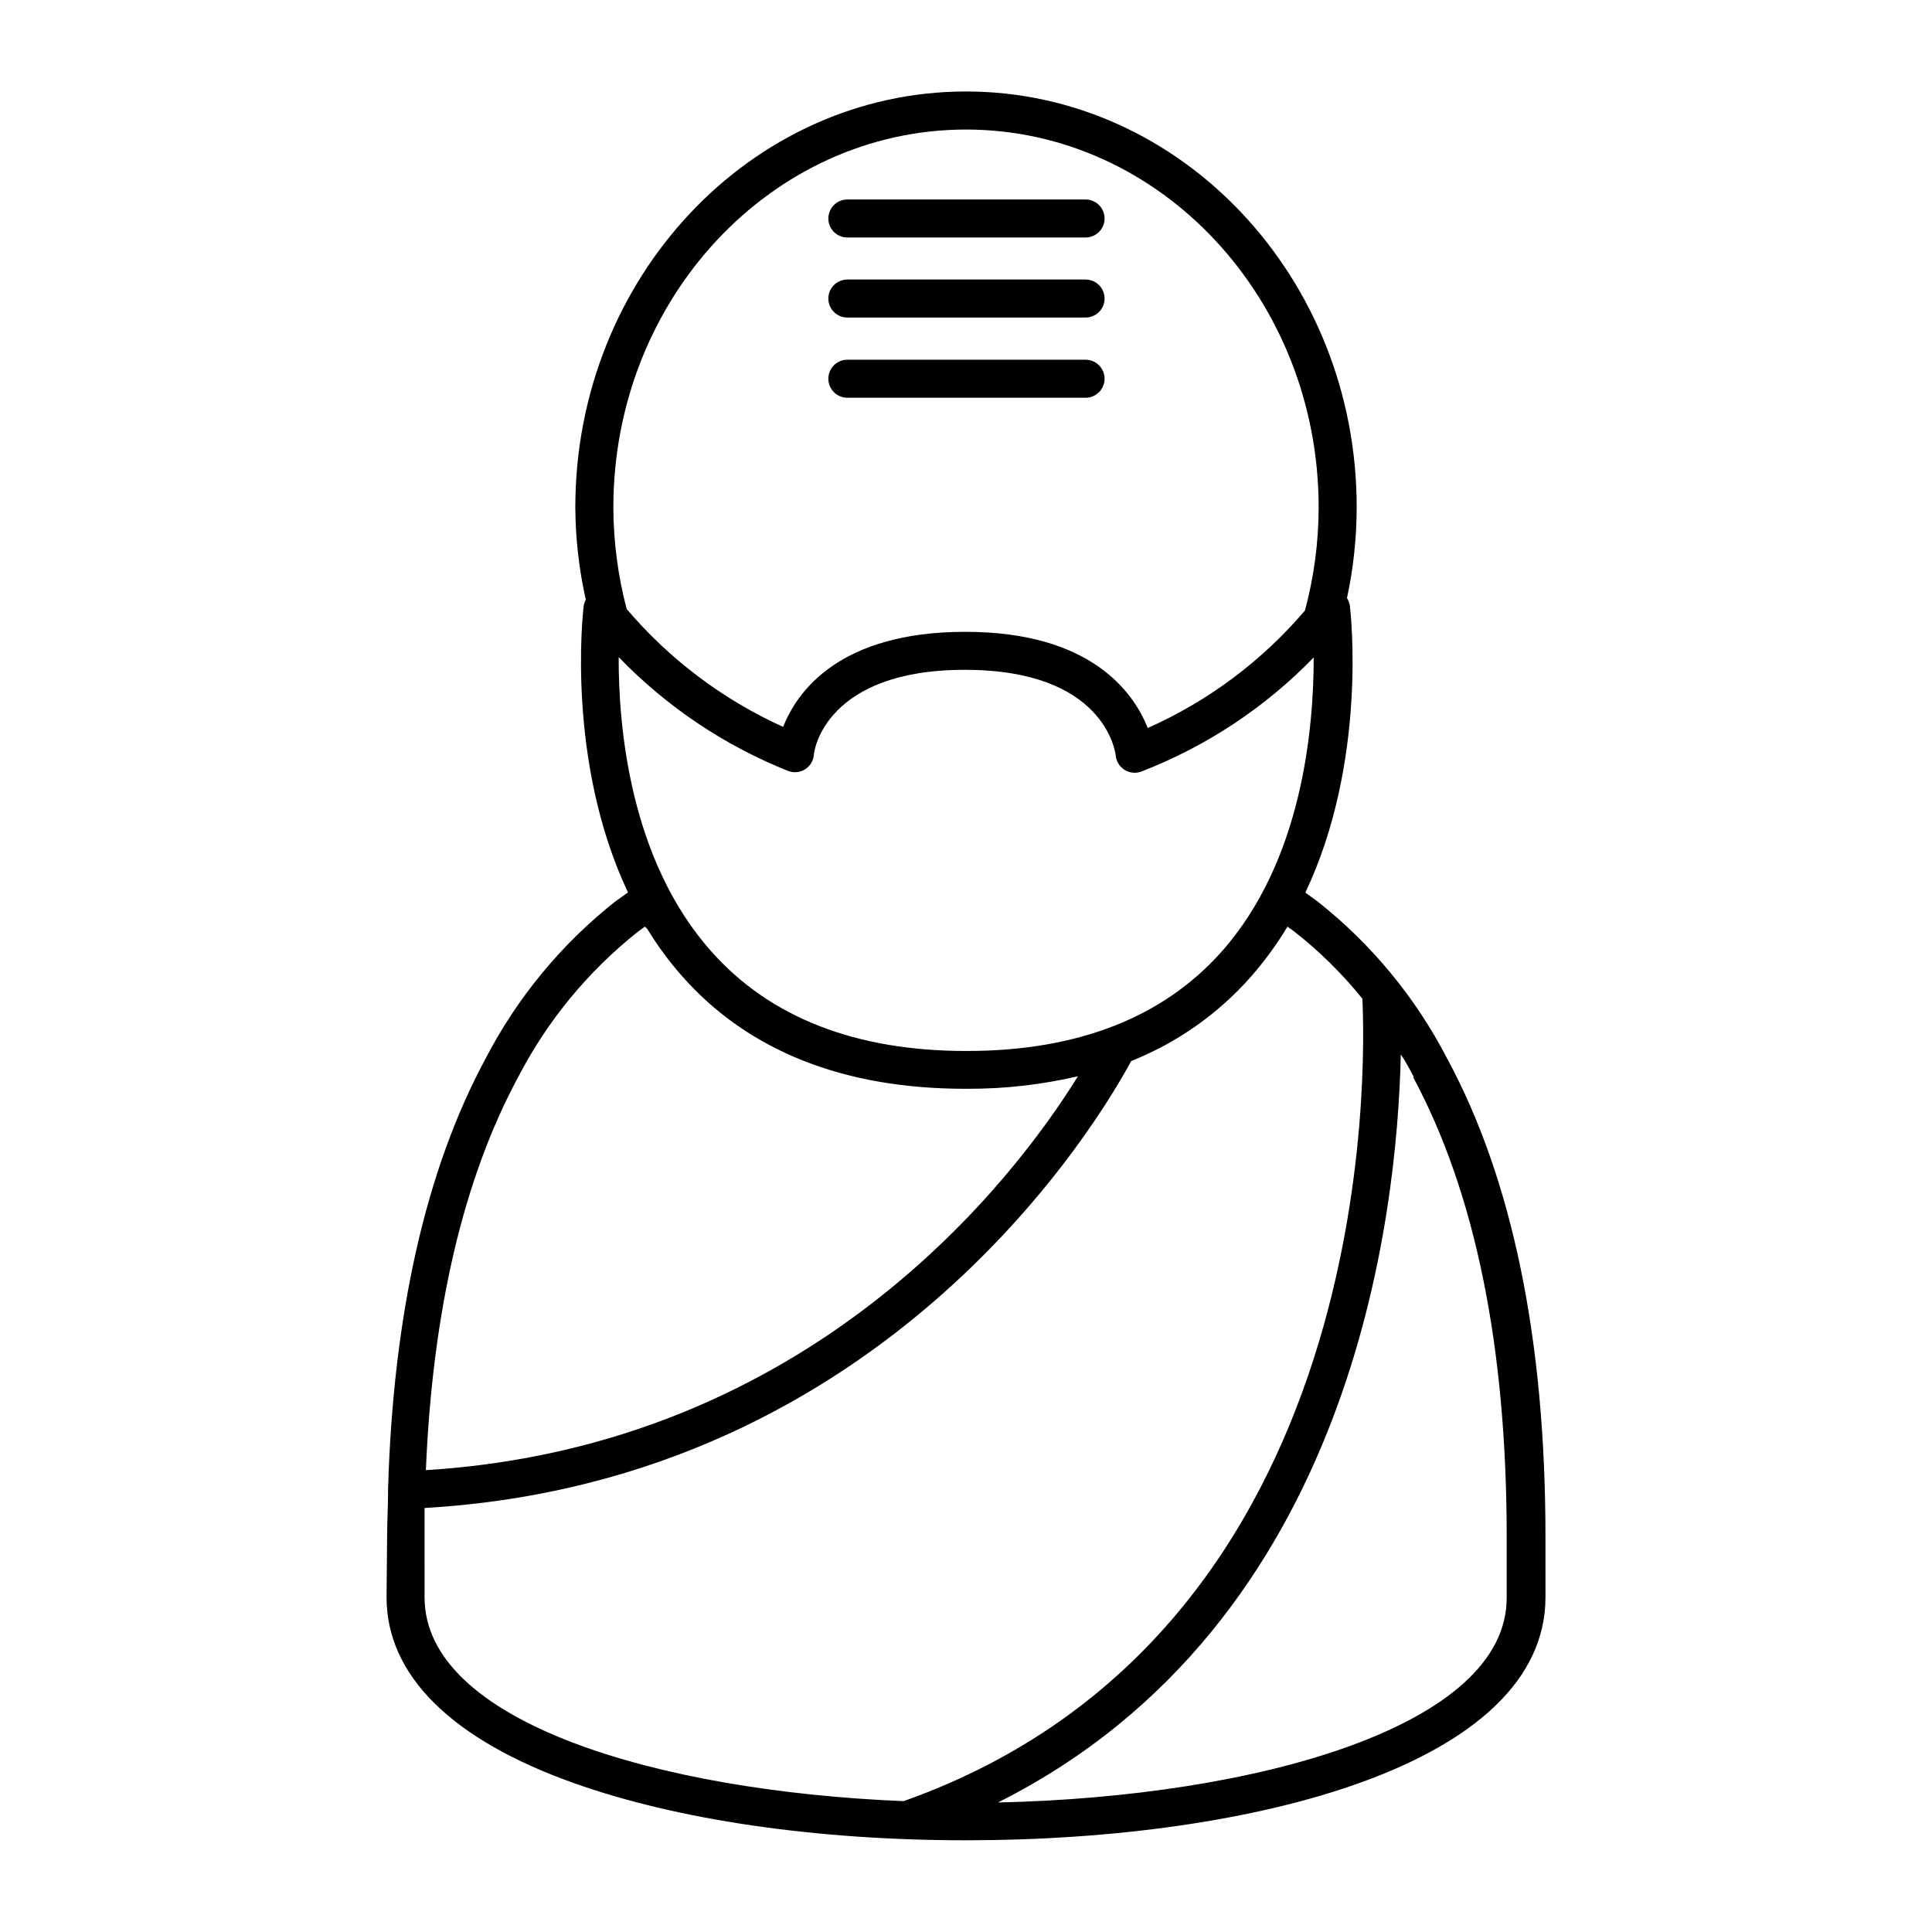 <?xml version="1.0" encoding="UTF-8"?>
<!-- Uploaded to: SVG Repo, www.svgrepo.com, Generator: SVG Repo Mixer Tools -->
<svg fill="#000000" width="800px" height="800px" version="1.1" viewBox="144 144 512 512" xmlns="http://www.w3.org/2000/svg">
 <g>
  <path d="m246.44 567.31c0 20.656 17.23 37.734 49.777 49.273 27.457 9.773 64.336 15.113 103.79 15.113 76.43 0 153.56-20.152 153.56-64.438l-0.004-16.121c0-51.891-8.715-94.465-25.996-126.51v0.004c-8.383-16.246-20.152-30.504-34.512-41.816l-3.125-2.266c16.473-34.711 12.043-74.059 11.789-76.074l0.004-0.004c-0.125-0.699-0.379-1.363-0.758-1.965 1.707-7.93 2.566-16.02 2.57-24.133 0-60.66-46.449-110.13-103.53-110.13s-103.54 49.473-103.54 110.23c0.047 8.219 0.973 16.41 2.773 24.434-0.27 0.523-0.453 1.086-0.555 1.664-0.25 2.016-4.637 41.262 11.738 75.926l-3.375 2.418v-0.004c-14.332 11.332-26.078 25.586-34.461 41.816-15.82 29.422-24.383 67.762-25.746 113.91v0.555 0.301c0 3.879-0.25 7.707-0.25 11.738zm272.06-137.84c16.473 30.633 24.789 71.59 24.789 121.77v16.07c0.199 34.215-66.406 52.855-134.82 54.367 94.516-47.457 105.8-156.18 106.76-198.25 1.211 1.762 2.367 3.93 3.477 6.047zm-118.5-251.14c51.539 0 93.457 44.941 93.457 100.16-0.016 9.219-1.234 18.402-3.629 27.305-11.387 13.363-25.625 24.004-41.664 31.137-3.629-9.168-14.762-25.492-48.316-25.492-33.555 0-44.637 15.922-48.316 25.191-15.953-7.227-30.113-17.895-41.461-31.238-2.309-8.781-3.492-17.824-3.527-26.902 0-55.219 41.914-100.16 93.457-100.16zm-92.047 139.8c12.691 13.164 28.047 23.469 45.039 30.23 1.48 0.52 3.121 0.324 4.434-0.535 1.316-0.859 2.152-2.285 2.269-3.848 0-0.957 3.023-22.469 40.004-22.469s39.852 21.613 40.004 22.824l-0.004-0.004c0.176 1.547 1.059 2.922 2.391 3.731 1.328 0.809 2.957 0.953 4.41 0.398 17.219-6.66 32.793-16.973 45.645-30.227 0 18.539-2.922 53.758-24.383 77.938-15.516 17.48-38.238 26.348-67.461 26.348l-0.301 0.004c-29.223 0-51.941-8.867-67.461-26.348-21.613-24.234-24.637-59.551-24.586-78.043zm-26.652 111.34c7.738-14.949 18.555-28.082 31.738-38.543l1.863-1.359 0.605 0.555c2.723 4.484 5.844 8.715 9.324 12.645 17.48 19.75 42.723 29.773 75.016 29.773h0.605c9.836 0.027 19.641-1.09 29.219-3.324-16.828 27.156-70.535 98.043-172.81 104.39 1.766-42.219 9.93-77.184 24.438-104.14zm-24.789 121.67v-7.508c123.59-7.152 179.61-104.29 187.27-118.45 12.215-4.863 23.105-12.543 31.789-22.418 3.594-4.106 6.812-8.523 9.621-13.199l1.812 1.309h0.004c6.668 5.223 12.719 11.191 18.035 17.785 0.754 16.02 5.34 167.67-121.57 212.66-65.496-2.672-126.96-21.059-126.96-54.008z"/>
  <path d="m368.56 206.94h63.125c2.781 0 5.039-2.254 5.039-5.035 0-2.785-2.258-5.039-5.039-5.039h-63.125c-2.785 0-5.039 2.254-5.039 5.039 0 2.781 2.254 5.035 5.039 5.035z"/>
  <path d="m368.56 228.15h63.125c2.781 0 5.039-2.254 5.039-5.039 0-2.781-2.258-5.035-5.039-5.035h-63.125c-2.785 0-5.039 2.254-5.039 5.035 0 2.785 2.254 5.039 5.039 5.039z"/>
  <path d="m368.56 249.41h63.125c2.781 0 5.039-2.258 5.039-5.039s-2.258-5.039-5.039-5.039h-63.125c-2.785 0-5.039 2.258-5.039 5.039s2.254 5.039 5.039 5.039z"/>
 </g>
</svg>